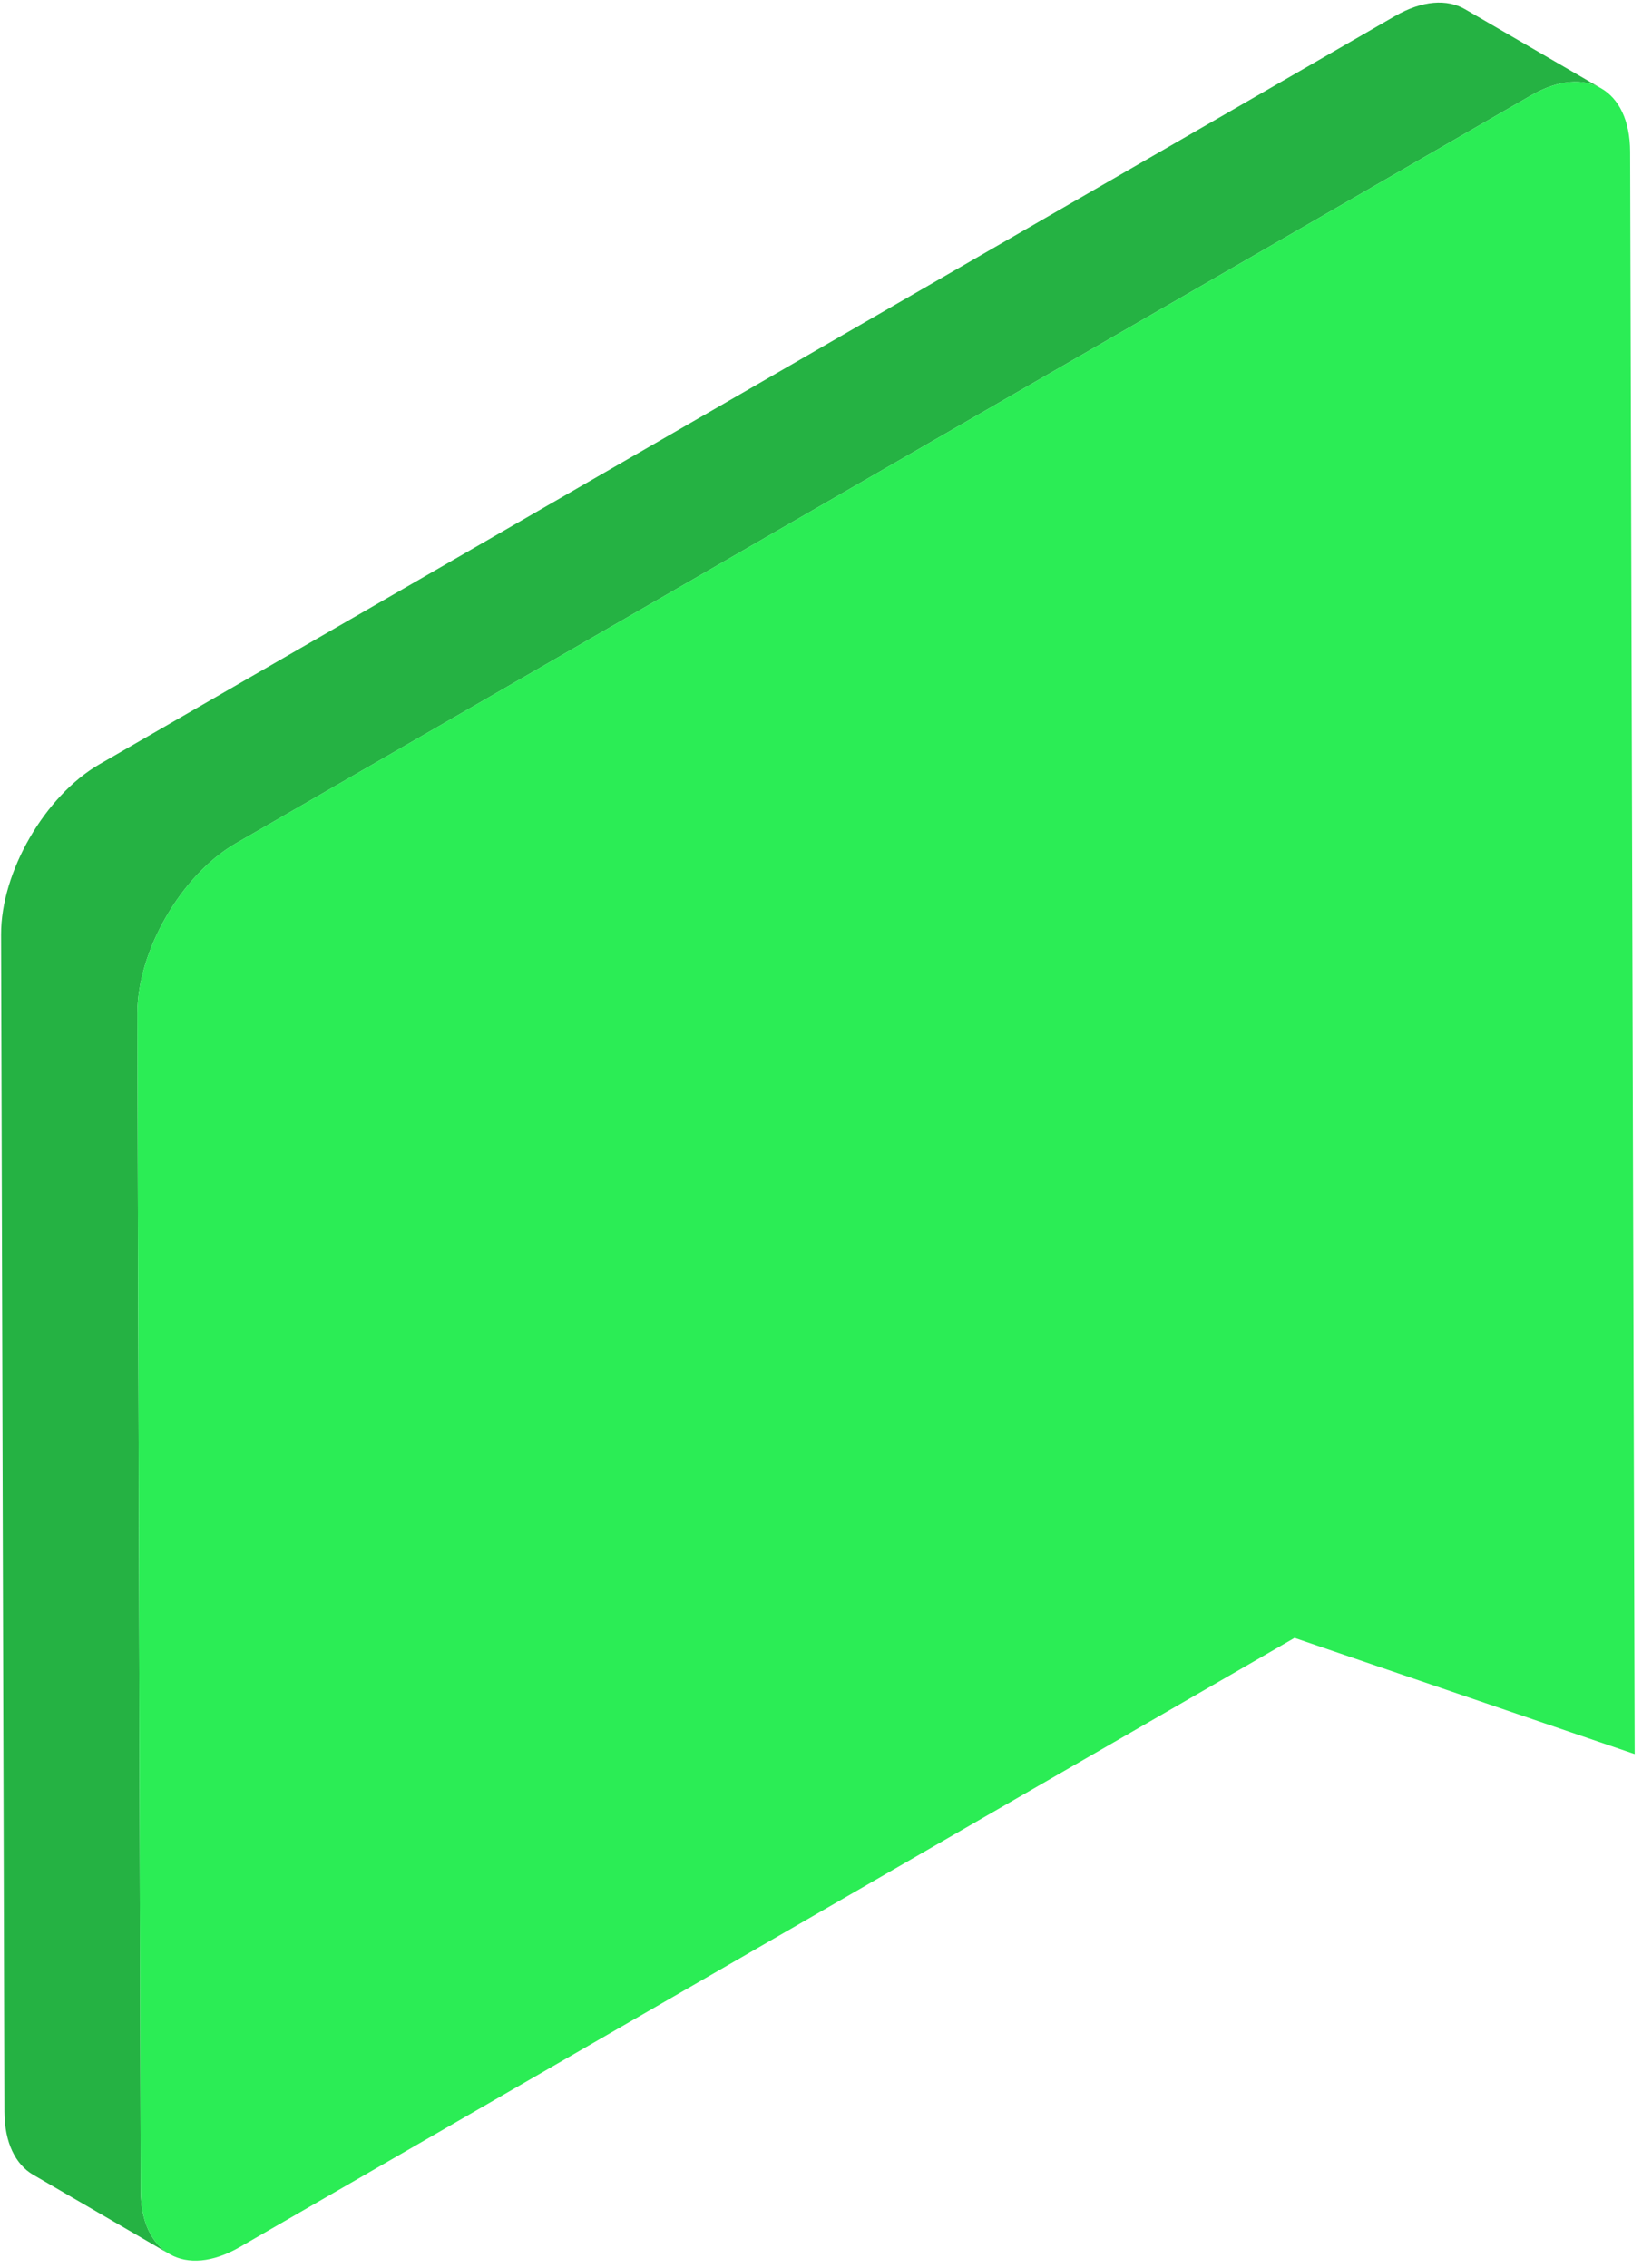 <svg xmlns="http://www.w3.org/2000/svg" width="181" height="250" viewBox="0 0 181 250" fill="none"><path d="M161.497 1.02C159.52 -0.131 156.786 0.031 153.763 1.778L10.973 84.237C4.949 87.713 0.099 96.114 0.119 103.015L0.488 232.751C0.496 236.179 1.707 238.59 3.656 239.721L18.679 248.454C16.73 247.319 15.519 244.908 15.511 241.484L15.142 111.747C15.122 104.846 19.971 96.442 25.996 92.965L168.786 10.51C171.808 8.764 174.543 8.602 176.52 9.752L161.497 1.02Z" fill="#25B243"></path><path d="M168.786 10.51C174.79 7.042 179.672 9.825 179.692 16.726L180.191 193.347L142.698 180.546L26.433 247.688C20.409 251.165 15.531 248.385 15.511 241.48L15.142 111.743C15.122 104.842 19.971 96.438 25.996 92.961L168.786 10.51Z" fill="#2BED55"></path></svg>